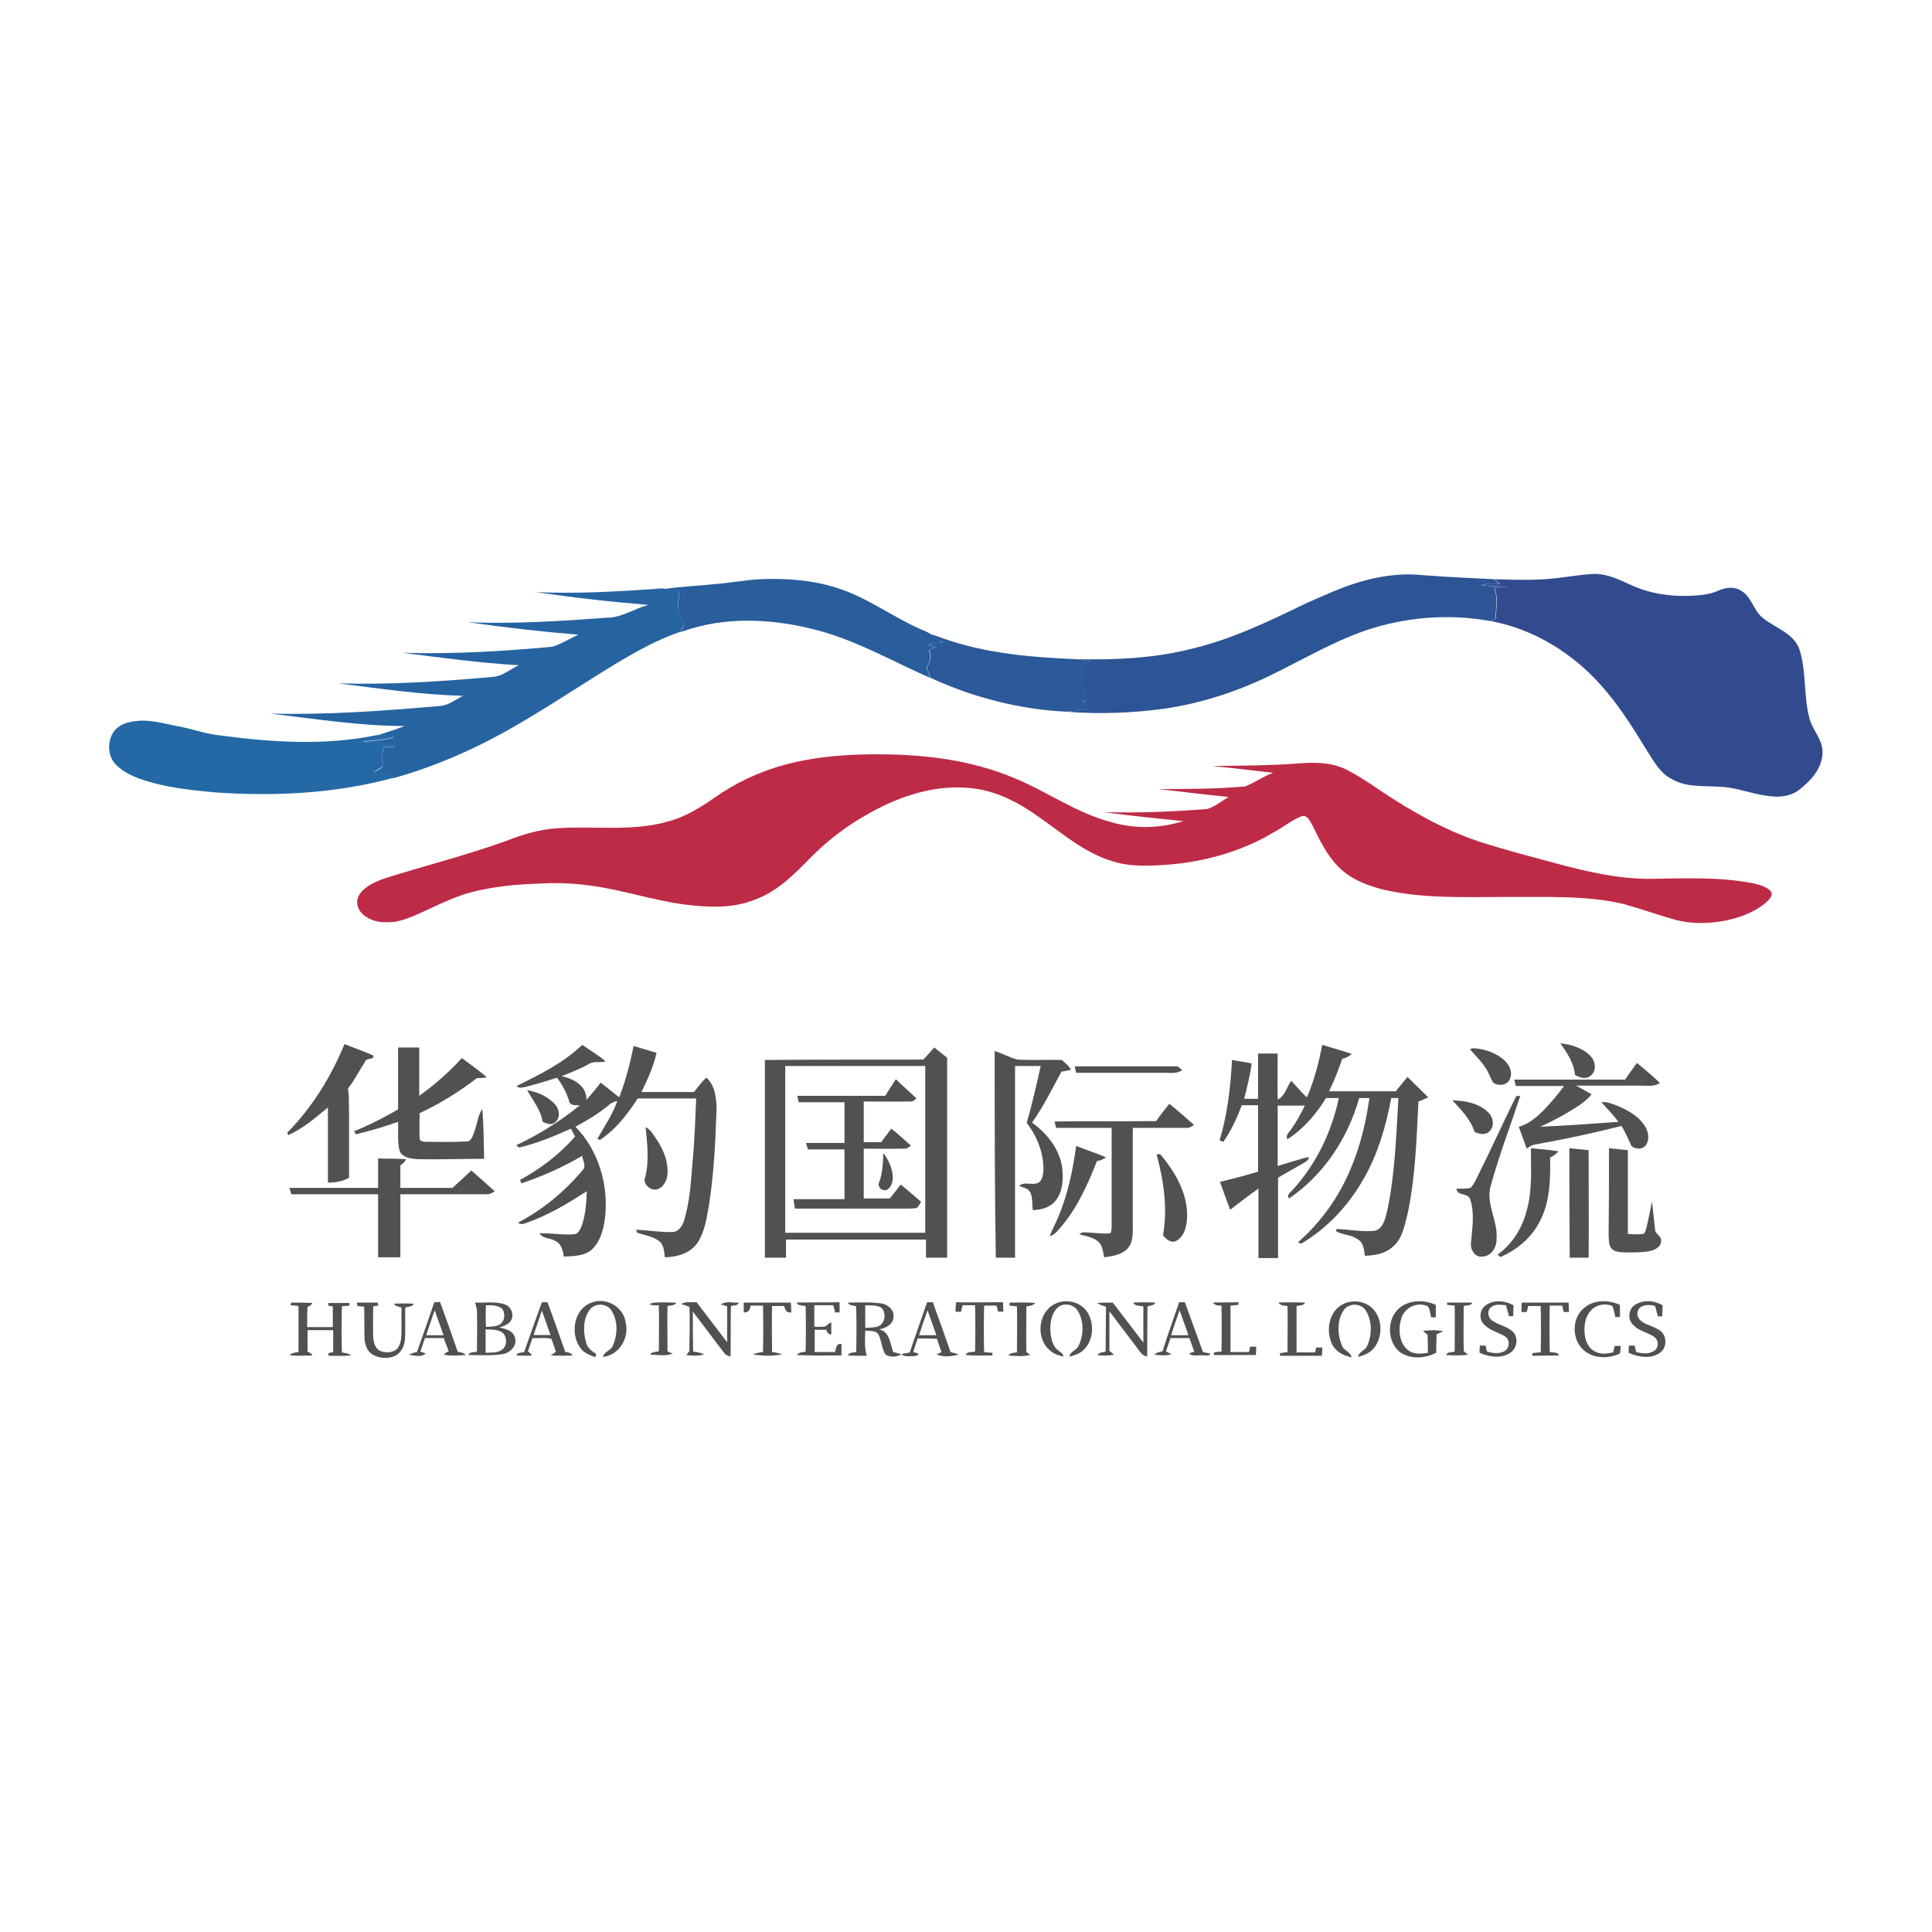 <?xml version="1.0" encoding="utf-8"?>
<!-- Generator: Adobe Illustrator 21.1.0, SVG Export Plug-In . SVG Version: 6.00 Build 0)  -->
<svg version="1.1" id="Layer_1" xmlns="http://www.w3.org/2000/svg" xmlns:xlink="http://www.w3.org/1999/xlink" x="0px" y="0px"
	 viewBox="0 0 512 512" style="enable-background:new 0 0 512 512;" xml:space="preserve">
<style type="text/css">
	.st0{fill:#FFFFFF;}
	.st1{fill:#314B8E;}
	.st2{fill:#2D5495;}
	.st3{fill:#295D9C;}
	.st4{fill:#2663A1;}
	.st5{fill:#2B5999;}
	.st6{fill:#2469A5;}
	.st7{fill:#BE2B47;}
	.st8{fill:#52514F;}
	.st9{fill:#515151;}
	.st10{fill:#53514F;}
	.st11{fill:#525150;}
	.st12{fill:#51514F;}
	.st13{fill:#FEFEFD;}
	.st14{fill:#FDFDFD;}
</style>
<rect y="0" class="st0" width="512" height="512"/>
<g id="_x23_314b8eff">
	<path class="st1" d="M414.9,152.9c2.5-0.3,5-0.7,7.5-0.8c3.6-0.1,6.8,1.6,10,3c4.8,2.2,10.1,3,15.4,2.8c2.5-0.1,5.1-0.3,7.4-1.3
		c2-0.9,4.4-1.3,6.3,0c2.7,1.6,3.2,5.2,5.6,7.1c3.2,2.7,8,3.9,9.7,8.2c2,5.9,1.1,12.4,2.7,18.4c0.8,3.2,3.6,5.7,3.5,9.2
		c-0.1,4.1-3.1,7.4-6.2,9.8c-2.9,2.3-6.9,2-10.3,1.3c-3.6-0.7-7.1-2-10.8-2.1c-4.2-0.3-8.8,0.2-12.6-2c-3-1.5-4.7-4.5-6.4-7.2
		c-3.8-6.2-7.7-12.5-12.6-17.9c-7.6-8.5-17.8-14.7-29-16.8c0.4-0.2,0.8-0.4,1.3-0.7c0.1-2.7,0.7-5.5-0.3-8.1
		c1.2-0.1,2.3-0.2,3.5-0.3c-2.3-0.1-4.6-0.2-6.9-0.4c1.6-0.6,3.3-0.5,4.9-0.3c-0.5-0.4-1-0.9-1.5-1.3
		C402.2,153.7,408.6,153.9,414.9,152.9z"/>
</g>
<g id="_x23_2d5495ff">
	<path class="st2" d="M362.2,153.7c4.7-1.2,9.7-1.8,14.6-1.3c6.4,0.5,12.8,0.8,19.2,1.1c0.5,0.5,1,0.9,1.5,1.3
		c-1.6-0.2-3.3-0.3-4.9,0.3c2.3,0.3,4.6,0.3,6.9,0.4c-1.2,0.1-2.3,0.2-3.5,0.3c1,2.6,0.4,5.4,0.3,8.1c-0.4,0.2-0.8,0.5-1.3,0.7
		c-10.3-1.9-21-1.2-31,1.8c-9.8,3-18.6,8.4-27.8,12.8c-8.7,4.2-18,7.2-27.6,8.6c-8.7,1.2-17.5,1.5-26.2,0.8c2.1-0.2,4.3-0.2,6.3-1.1
		c-0.7-0.5-1.4-1-2.1-1.5c0.4-0.1,0.9-0.2,1.3-0.4c-0.8-3.2-0.7-6.5-0.5-9.8c0.6-0.2,1.1-0.4,1.7-0.5c-1.3-0.2-2.6-0.4-3.9-0.6
		c10.1,0.2,20.4-0.2,30.3-2.7c10.8-2.5,20.9-7.4,30.8-12.2C351.6,157.5,356.7,155.1,362.2,153.7z"/>
</g>
<g id="_x23_295d9cff">
	<path class="st3" d="M189.3,154.8c4.1-0.3,8.1-1.1,12.2-1.3c6.8-0.3,13.7,0.2,20.3,2.3c8,2.5,14.7,7.7,22.3,11
		c0.9,0.4,1.8,0.7,2.6,1.3c1,0.8,2.1,1.5,3.2,2.1c-1.3,0.2-2.6,0.4-3.9,0.7c0.6,0.2,1.2,0.4,1.8,0.6c-0.6,0.3-1.1,0.5-1.7,0.8
		c0.8,1.6,0.4,3.3-0.6,4.6c0.4,0.9,0.7,1.7,0.9,2.7c-9.8-4.3-19.1-9.7-29.5-12.5c-11.9-3.2-24.8-3.9-36.5,0.4
		c0.3-0.7,0.7-1.3,0.9-2.1c-0.4-1.3-1.4-2.4-1.5-3.8c-0.1-1.6,0.1-3.3,0.2-4.9c-1.2,0-2.4-0.2-3.5-0.5l-0.4-0.1
		C180.5,155.4,184.9,155.3,189.3,154.8z"/>
</g>
<g id="_x23_2663a1ff">
	<path class="st4" d="M142,156.9c10.4,0.5,20.9-0.1,31.3-0.8c1.1-0.1,2.2-0.3,3.2,0c1.2,0.3,2.3,0.5,3.5,0.5
		c-0.1,1.6-0.4,3.3-0.2,4.9c0.1,1.4,1.1,2.5,1.5,3.8c-0.2,0.7-0.6,1.4-0.9,2.1c-6,2-11.5,5.1-16.9,8.3c-11.7,7.1-23,15-35.3,21.2
		c-7.8,3.9-15.9,7.1-24.2,9.4c0-0.2-0.1-0.7-0.1-0.9c-1.6-0.2-3.2-0.5-4.8-0.7c0.8-0.5,1.5-0.9,2.3-1.4c0.1-1.7-0.3-3.6,0.3-5.2
		c0.9-0.2,1.8-0.2,2.8-0.2c-2.4-1.8-5.6-0.7-8.4-1.3c2.7-0.3,5.5-0.4,8.1-1.1c-0.1-0.2-0.2-0.6-0.3-0.7c-1.3,0.1-2.6,0.1-4,0.1
		c2.4-0.8,4.9-1.5,7.3-2.5c-11.9,0-23.7-1.9-35.6-3.3c15,0.4,29.9-0.7,44.8-2c2.4-0.1,4.3-1.7,6.3-2.7c-11.1-0.3-22-1.9-33-3.3
		c13.6,0.4,27.2-0.5,40.7-1.7c2.7-0.1,4.7-2,7.1-3.1c-10.3-0.6-20.5-2-30.8-3.3c13.2,0.4,26.5-0.4,39.6-1.6c2.5-0.7,4.6-2.2,7-3.2
		c-9.8-0.8-19.5-1.9-29.2-3.3c12.3,0.5,24.5-0.3,36.7-1.2c4,0,7.3-2.4,11-3.4C162,159.5,152,158.4,142,156.9z"/>
</g>
<g id="_x23_2b5999ff">
	<path class="st5" d="M246.6,168.1c1.2,0.3,2.3,0.7,3.4,1.1c11.3,4,23.4,5,35.3,5.5c1.3,0.2,2.6,0.4,3.9,0.6
		c-0.6,0.2-1.2,0.4-1.7,0.5c-0.2,3.3-0.4,6.6,0.5,9.8c-0.5,0.1-0.9,0.2-1.3,0.4c0.7,0.5,1.4,1,2.1,1.5c-2,0.9-4.2,0.9-6.3,1.1
		c-12.4-0.6-24.7-3.8-36-9c-0.2-0.9-0.6-1.8-0.9-2.7c1-1.4,1.4-3.1,0.6-4.6c0.6-0.3,1.1-0.5,1.7-0.8c-0.6-0.2-1.2-0.4-1.8-0.6
		c1.3-0.3,2.6-0.6,3.9-0.7C248.7,169.6,247.6,168.9,246.6,168.1z"/>
</g>
<g id="_x23_2469a5ff">
	<path class="st6" d="M30,194.1c1.3-2,3.7-2.8,6-3c3.8-0.5,7.6,0.7,11.3,1.4c3.5,0.6,6.8,1.9,10.3,2.3c14,1.9,28.4,2.9,42.3,0
		c1.3,0,2.6,0,4-0.1c0.1,0.2,0.2,0.6,0.3,0.7c-2.7,0.7-5.4,0.8-8.1,1.1c2.8,0.6,6-0.6,8.4,1.3c-0.9,0.1-1.8,0.1-2.8,0.2
		c-0.6,1.6-0.3,3.5-0.3,5.2c-0.8,0.4-1.5,0.9-2.3,1.4c1.6,0.2,3.2,0.5,4.8,0.7c0,0.2,0.1,0.7,0.1,0.9c-15.2,4.1-31.2,4.9-46.8,3.8
		c-6.8-0.6-13.6-1.3-20.1-3.6c-2.5-0.9-4.9-2.1-6.7-4.1C28.5,200,28.5,196.5,30,194.1z"/>
</g>
<g id="_x23_be2b47ff">
	<path class="st7" d="M208.2,202.6c8.4-2.2,17-2.8,25.7-2.7c11.7,0.1,23.5,1.6,34.4,6.1c8.8,3.5,16.6,9.3,25.9,11.8
		c6.3,1.9,13.1,1.8,19.4-0.2c-7-0.7-14.1-1.4-21.1-2.4c9.1,0.3,18.3-0.1,27.4-0.8c2.1-0.6,3.8-2.1,5.7-3.2
		c-6.2-0.6-12.4-1.4-18.6-2.1c7.7,0,15.4,0,23-0.7c2.6-1,4.8-2.7,7.4-3.6c-5.4-0.6-10.8-1.3-16.2-1.8c7.7-0.1,15.4-0.1,23.1-0.7
		c4.1-0.3,8.4-0.3,12.2,1.5c3.4,1.7,6.5,3.8,9.6,5.9c8.1,5.4,16.6,10.2,25.8,13.3c6.8,2.2,13.8,4,20.8,5.9c7.9,2.1,16,4,24.3,4
		c9.2-0.1,18.6-0.6,27.7,1.2c1.6,0.4,3.3,0.8,4.5,2c0.9,1.1-0.3,2.2-1.1,3c-3.1,2.7-7.1,4.1-11,4.9c-4.3,0.8-8.7,0.9-13-0.2
		c-4.6-1.3-9.1-2.9-13.7-4.2c-10.1-2.4-20.7-1.8-31-1.9c-10.8,0-21.7,0.5-32.2-1.8c-4.6-1.1-9.2-2.8-12.5-6.2c-3.1-3.1-5-7.1-6.9-11
		c-0.6-1-1.3-2.8-2.8-2.4c-2.7,1-5,3-7.5,4.3c-8.7,5.2-18.7,7.9-28.7,8.6c-4.6,0.3-9.3,0.5-13.8-0.9c-7.5-2.2-13.4-7.4-19.7-11.8
		c-5.3-3.8-11.2-6.9-17.7-7.6c-9.4-1.1-18.8,1.9-27,6.5c-5.9,3.2-11.3,7.3-16,12.1c-4.2,4.3-8.7,8.8-14.5,10.9
		c-5.9,2.4-12.5,2.1-18.7,1.3c-8.4-1.1-16.5-3.9-24.9-5c-4.8-0.7-9.7-0.8-14.5-0.5c-5.7,0.2-11.4,0.8-16.9,2.2
		c-4,1-7.7,2.8-11.4,4.5c-3.6,1.6-7.2,3.6-11.2,3.5c-2.5,0.1-5.2-0.7-6.9-2.7c-1.1-1.3-1.3-3.3-0.3-4.7c1.5-2.2,4.1-3.3,6.6-4.2
		c10.7-3.4,21.6-6.1,32.1-9.9c4.4-1.7,8.9-3.1,13.6-3.4c9.9-0.7,20.1,1,29.8-1.9c4.3-1.2,8.2-3.6,11.8-6.1
		C194.8,207.5,201.4,204.4,208.2,202.6z"/>
</g>
<g id="_x23_52514fff">
	<path class="st8" d="M413.5,276.5c3,0.3,6.2,1.3,8.2,3.6c1.2,1.4,1.4,3.8-0.2,5c-1.2,1-2.8,0.5-4.1-0.2
		C417.1,281.7,415.3,279,413.5,276.5z"/>
	<path class="st8" d="M76.1,300.2c6.6-6.7,11.6-14.8,15.2-23.5c2.5,1,5.1,1.9,7.6,3c0.4,1.2-1.5,0.6-2,1.4c-1.6,2.5-2.9,5.1-4.7,7.4
		c0.4,2,0.2,4,0.3,6.1c0,5.8,0,11.7,0,17.5c-1.7,1-3.7,1.3-5.6,1.3c0-6.6,0-13.3,0-19.9c-3.3,2.7-6.6,5.6-10.5,7.3L76.1,300.2z"/>
	<path class="st8" d="M136.9,287.8c6.1-3,12.4-6.1,17.4-10.9c2.1,1.5,4.3,2.7,6.2,4.4c-1.5,0.4-3.1-0.2-4.5,0.7
		c-2.3,1.3-4.7,2.2-7.2,3.2c3.1,0.6,6.8,2.6,6.6,6.3c1.3-1.5,2.6-3,3.8-4.6c1.6,1.3,3.3,2.6,4.9,3.9c1.7-4.4,2.9-9,3.8-13.6
		c2,0.6,4.1,1.2,6.1,1.8c-0.8,3.6-2.4,7.1-4,10.4c4.6,0,9.3,0,13.9,0c1.1-1.3,2-2.7,3.3-3.8c2.3,2,2.6,5.3,2.7,8.1
		c-0.3,8.8-0.7,17.6-2.1,26.2c-0.6,3.3-1.1,6.7-3,9.5c-1.9,2.8-5.4,3.7-8.6,3.8c-0.2-1.4-0.2-2.9-1.2-4c-1.7-1.6-4.1-1.8-6.1-2.5
		c-0.1-0.2-0.3-0.6-0.4-0.8c3.3,0.1,6.5,0.7,9.8,0.6c1.6-0.1,2.6-1.7,3-3.1c1.5-4.9,1.8-10.1,2.2-15.1c0.6-5.7,0.7-11.4,1-17.2
		c-5.2,0-10.4,0-15.5,0c-2.7,4.2-5.8,8.2-10,11l-0.7-0.3c1.9-3.3,4-6.4,5.3-10c-0.9,0.1-1.6,0.5-2.2,1c-2.7,2.3-5.8,4.1-8.9,5.8
		c6.2,6.3,8.9,15.7,7.8,24.4c-0.4,2.9-1.2,6-3.4,8.1c-2,1.8-5,1.8-7.5,1.9c-0.2-1.6-0.7-3.6-2.4-4.2c-1.2-0.8-3.3-0.5-4-2
		c3,0,6,0.5,9,0.3c1.2,0,1.7-1.2,2.1-2.1c1.1-3,1.3-6.2,1.4-9.3c-5,3.2-10.1,6.3-15.8,8.3c-0.8,0.3-1.7,0.7-2.4,0
		c6.5-3.4,12.3-8.2,17.1-13.9c1.1-1.1,0-2.6-0.1-3.8c-5.1,3-10.5,5.4-16.1,7.3c-0.1-0.2-0.3-0.7-0.4-0.9c5.5-3,10.5-6.8,14.6-11.5
		c-0.4-0.7-0.7-1.4-1.1-2.1c-4.4,2-9,3.9-13.7,5c-0.2-0.1-0.6-0.4-0.8-0.6c6-2.8,11.7-6.4,16.9-10.6c-1,0-2.7,0.2-2.9-1.2
		c-0.7-2.2-1.8-4.3-3.2-6.1c-2.8,0.9-5.7,1.8-8.6,2.5C138.4,288.2,137.5,288.5,136.9,287.8z"/>
	<path class="st8" d="M346.4,290.7c1.9-4.4,3.1-9.1,4-13.8c2.6,0.8,5.2,1.5,7.8,2.4c-0.7,0.7-1.6,1.1-2.5,1.3
		c-1,2.9-2.1,5.8-3.5,8.6c5.9,0,11.8,0,17.7,0c1-1.3,2.1-2.6,3.1-3.8c1.8,1.8,3.7,3.6,5.5,5.4c-0.9,0.4-1.7,0.8-2.6,1.1
		c-0.5,10-0.8,20.1-2.9,29.9c-0.8,3.1-1.4,6.6-4,8.7c-2,1.8-4.8,2.2-7.3,2.3c-0.2-1.7-0.4-3.7-2.1-4.5c-1.7-1.2-4.1-1-5.6-2.1
		l0.2-0.5c3.3,0.1,6.7,0.8,10,0.5c2.4-0.5,2.9-3.3,3.4-5.2c2.1-9.8,2.4-20,3-30c-0.5,0-1.4,0-1.9,0c-1.4,7.4-3.5,14.7-7.2,21.2
		c-4,7.1-9.7,13.3-16.7,17.4c-0.2-0.1-0.6-0.3-0.8-0.4c6.1-5.3,10.9-12.1,14-19.6c2.5-5.9,4-12.2,4.9-18.6c-0.9,0-1.8,0-2.7,0
		c-3,10.6-9.4,20.4-18.6,26.6c-0.7-1,0.4-1.6,1-2.3c6.2-6.8,10.3-15.3,12.2-24.3c-1.1,0-2.2,0-3.4,0c-2.6,4.3-6,8.2-10.2,10.9
		c-0.6-0.9,0.3-1.7,0.8-2.4c1.5-2,2.7-4.3,3.8-6.5c-2.4,0-4.8,0-7.2,0c0,5.3,0,10.7,0,16c2.7-0.8,5.4-1.7,8.2-2.4
		c0.1,0.9-0.7,1.2-1.3,1.6c-2.3,1.3-4.6,2.6-6.8,3.9c0,7.1,0,14.2,0,21.3c-1.7,0-3.5,0-5.2,0c0-6.1,0-12.3,0-18.4
		c-2.6,1.8-5,3.7-7.5,5.6c-0.9-2.4-1.8-4.9-2.7-7.4c3.4-0.8,6.8-1.7,10.1-2.7c0-5.9,0-11.7,0-17.6c-1.4,0-2.9,0-4.3,0
		c-1.3,3.4-2.8,6.7-4.9,9.7c-0.3-0.1-0.8-0.3-1-0.4c2.1-6.9,2.9-14.1,3.3-21.3c1.7,0.3,3.5,0.6,5.2,0.9c-0.4,3.2-1.2,6.3-2,9.4
		c1.2,0,2.5,0,3.7,0c0-4,0-8,0-12c1.7,0,3.5,0,5.2,0c0,4.1-0.1,8.1,0,12.2c1.9-0.9,2.4-3.3,3.6-5c1.3,1.4,2.5,2.9,3.9,4.2
		C346.1,290.7,346.3,290.7,346.4,290.7z"/>
	<path class="st8" d="M105.5,277.6c1.9,0,3.7,0,5.6,0c0,4.3,0,8.6,0,12.8c4.1-2.9,7.9-6.3,11.3-10c2.2,1.7,4.5,3.2,6.6,5.1
		c-0.9,0.2-1.7,0.2-2.6,0.2c-4.7,3.6-9.8,6.8-15.2,9.3c0,2.2-0.1,4.3,0,6.5c-0.1,1.1,1.2,1.1,2,1.1c3.4,0,6.9,0.1,10.3-0.1
		c1.5,0.1,1.8-1.6,2.2-2.6c0.8-2,0.9-4.3,2.1-6c0.4,4.4,0.4,8.8,0.5,13.2c-5.8,0-11.6,0.2-17.5,0.1c-1.9-0.1-4.5-0.4-5-2.6
		c-0.5-2.4-0.2-4.9-0.3-7.3c-3.7,1.3-7.4,2.4-11.2,3.3c-0.1-0.2-0.3-0.6-0.5-0.8c4-1.6,7.9-3.6,11.7-5.8
		C105.5,288.5,105.5,283.1,105.5,277.6z"/>
	<path class="st8" d="M390.1,277.8c2.7,0,5.4,0.9,7.6,2.4c1.8,1.2,3.5,3.6,2.4,5.8c-0.7,1.7-3,1.9-4.4,0.9c-0.8-1.3-1.2-2.8-2.1-4
		c-1.1-1.8-2.7-3.2-4-4.8L390.1,277.8z"/>
	<path class="st8" d="M244.7,280.8c1-1.1,1.9-2.1,2.9-3.2c1.1,0.9,2.2,1.8,3.4,2.7c0,17.7,0,35.3,0,53c-1.9,0-3.8,0-5.6,0
		c0-1.6,0-3.2,0-4.8c-12.4,0-24.7,0-37.1,0c0,1.6,0,3.2,0,4.8c-1.9,0-3.7,0-5.6,0c0-17.5,0-35,0-52.4
		C216.6,280.8,230.6,280.8,244.7,280.8 M208.1,282.5c0,14.8,0,29.5,0,44.2c12.4,0,24.8,0,37.1,0c0-14.8,0-29.5,0-44.2
		C232.9,282.5,220.5,282.5,208.1,282.5z"/>
	<path class="st8" d="M263.6,278.5c2,0.7,3.9,1.7,6,2.3c3.9,0.2,7.9,0,11.8,0.1c0.8,0.8,1.9,1.5,2.4,2.6c-0.8,0.2-1.7,0.4-2.5,0.5
		c-2.5,4.6-4.8,9.3-7.8,13.5c4,2.9,7.3,7,8,12c0.3,2.9,0.2,6.2-1.7,8.6c-1.4,1.9-3.8,2.5-6.1,2.6c-0.3-2,0.3-5.2-2.2-5.9
		c-0.4-0.1-1-0.4-1.4-0.5c1.3-1.4,3.7,0.1,5.3-1c0.8-0.7,1-1.8,1.1-2.9c0.2-4.6-1.6-9.2-4.4-12.8c1.4-5,2.6-10.1,3.7-15.1
		c-2.3,0-4.6,0-6.8,0c0,16.9,0,33.8,0,50.8c-1.7,0-3.4,0-5.1,0C263.6,315,263.6,296.7,263.6,278.5z"/>
	<path class="st8" d="M433.8,281.7c2.1,1.7,4.1,3.4,6.1,5.3c-1.4,1-3.2,0.7-4.9,0.7c-5.8,0-11.6,0-17.3,0c1.4,0.8,2.7,1.5,4.1,2.3
		c-1.7,2.1-4,3.4-6.3,4.8c-2.3,1.4-4.8,2.6-7.3,3.8c6.9-0.3,13.8-0.8,20.7-1.3c-1.4-1.9-3-3.5-4.5-5.2c1.4-0.2,2.6,0.4,3.9,0.8
		c2.9,1.2,5.9,2.8,7.6,5.5c0.9,1.4,1.3,3.4,0.4,4.9c-0.8,1.4-3,1.4-4,0.3c-0.8-1.7-1.5-3.5-2.6-5.2c-7.5,1.9-15.1,3.5-22.8,4.9
		c-0.9,0.1-1.6,0.6-2.3,1.1c-0.7-1.9-1.4-3.9-2.1-5.8c2.7-0.7,4.8-2.6,6.7-4.5c1.9-2,3.7-4.1,5.3-6.3c-4.3,0-8.6,0-12.8,0
		c-0.1-0.4-0.3-1.3-0.4-1.7c9.8,0,19.6,0,29.4,0C431.7,284.5,432.8,283.1,433.8,281.7z"/>
	<path class="st8" d="M237.4,286c1.8,1.7,3.6,3.4,5.5,5.1c-0.5,0.3-0.9,0.9-1.5,0.8c-4.2,0.1-8.4,0-12.5,0c0,3.6,0,7.2,0,10.8
		c1.5,0,3.1,0,4.6,0c0.9-1.2,1.8-2.4,2.7-3.6c1.8,1.4,3.5,3,5.2,4.5c-0.5,0.4-1.1,0.9-1.8,0.8c-3.6,0.1-7.1,0-10.7,0
		c0,4.4,0,8.8,0,13.2c2.3,0,4.6,0,6.9,0c1-1.2,2-2.5,2.9-3.7c1.8,1.5,3.6,3,5.4,4.6c-0.3,0.5-0.6,1.1-1.1,1.6
		c-0.7,0.2-1.4,0.1-2,0.2c-10.1,0-20.2,0-30.3,0c-0.2-0.8-0.3-1.7-0.4-2.5c4.5,0,9,0,13.5,0c0-4.4,0-8.8,0-13.2c-3.2,0-6.5,0-9.7,0
		c-0.2-0.6-0.3-1.1-0.5-1.7c3.4,0,6.8,0,10.2,0c0-3.6,0-7.2,0-10.8c-4,0-8.1,0-12.1,0c-0.2-0.6-0.3-1.1-0.4-1.7c7.8,0,15.5,0,23.3,0
		C235.5,288.9,236.5,287.4,237.4,286z"/>
	<path class="st8" d="M139.7,288.9c2.8,0.5,5.6,1.7,7.5,3.9c1.1,1.3,1.4,3.6-0.2,4.7c-1,0.8-2.2,0.2-3.2-0.2
		C143.3,294.1,141.2,291.6,139.7,288.9z"/>
	<path class="st8" d="M401.8,290.5c0.3,0,0.8-0.1,1.1-0.1c-2.6,7.9-5.6,15.7-7.8,23.7c-1.5,4.8,1.9,9.3,1.5,14.2
		c0.1,2.2-1.4,4.7-3.8,4.7c-1.8,0.3-3.1-1.7-3-3.3c0.3-3.9,1.1-8.1-0.2-11.9c-0.6-1.8-3.6-0.8-3.6-2.8c1.2,0,2.4,0.1,3.7-0.2
		c0.8-0.8,1.3-1.9,1.8-2.9C395,304.9,398.3,297.6,401.8,290.5z"/>
	<path class="st8" d="M384.9,291.6c3.3,0.1,7,0.7,9.5,3.2c1.4,1.3,1.8,3.9,0.1,5.2c-1.1,0.9-2.5,0.5-3.7,0
		C389.7,296.6,387.2,294.1,384.9,291.6z"/>
	<path class="st8" d="M306.4,297.1c1.1-1.6,2.3-3.1,3.5-4.6c2.2,1.8,4.4,3.7,6.5,5.6c-0.6,0.5-1.3,0.9-2.2,0.8c-4.7,0-9.3,0-14,0
		c0,9,0,18,0,27.1c0,1.8-0.2,3.8-1.6,5.1c-1.6,1.5-3.9,1.8-6,2.1c-0.3-1.5-0.4-3.2-1.6-4.2c-1.4-1.2-3.3-1.4-5-1.9
		c0.4-0.3,0.8-0.6,1.4-0.5c2.3,0,4.6,0.5,6.9,0.2c0.3-0.7,0.3-1.4,0.3-2.2c0-8.6,0-17.1,0-25.7c-4.9,0-9.8,0-14.7,0
		c-0.2-0.6-0.3-1.1-0.4-1.7C288.4,297.1,297.4,297.2,306.4,297.1z"/>
	<path class="st8" d="M285.2,303.7c2.6,1,5.3,1.9,7.9,3c-0.7,0.5-1.5,0.9-2.4,1c-2.4,6.1-5.1,12.2-9.4,17.3c-0.9,1-1.7,2.2-3.1,2.6
		c0.6-1.8,1.6-3.4,2.3-5.2C283,316.5,284.3,310.1,285.2,303.7z"/>
	<path class="st8" d="M405.7,304.3c2.4,0.2,4.9,0.4,7.3,0.8c-0.6,0.7-1.3,1.3-2.2,1.6c0.1,5.8,0,11.9-2.8,17.1
		c-2.1,4.1-5.7,7.2-9.9,9.1c-0.5,0.5-0.9-0.2-1.2-0.4c4-2.9,6.7-7.4,7.8-12.1C406.1,315.1,405.7,309.7,405.7,304.3z"/>
	<path class="st8" d="M415.9,304.3c1.7,0.2,3.4,0.3,5.1,0.5c0,9.5,0.1,19,0,28.5c-1.7,0-3.4,0-5,0
		C415.9,323.6,415.9,313.9,415.9,304.3z"/>
	<path class="st8" d="M426.4,304.3c1.7,0.2,3.3,0.3,5,0.5c0,7.4,0,14.8,0,22.2c1.3,0.1,2.7,0.2,4.1,0c0.6-0.3,0.6-1,0.8-1.6
		c0.6-2.3,1-4.7,1.5-7c0.3,2.4,0.5,4.9,0.8,7.3c-0.1,1.3,1.8,1.8,1.6,3.2c0,1.5-1.5,2.3-2.8,2.6c-2.3,0.5-4.8,0.4-7.1,0.4
		c-1.1-0.1-2.5-0.1-3.3-1.1c-0.7-0.9-0.6-2.2-0.7-3.3C426.4,319.7,426.4,312,426.4,304.3z"/>
	<path class="st8" d="M234.1,305.6c1.4,1.8,2.4,4,2.5,6.3c0,1.2-0.3,2.6-1.4,3.3c-1.1,0.8-2.9-0.6-2.2-1.9
		C233.9,310.8,234,308.2,234.1,305.6z"/>
	<path class="st8" d="M306.5,305.9c0.2,0,0.7,0,0.9-0.1c4,4.7,7.4,10.5,7.2,16.8c-0.1,2.3-0.7,5.2-3,6.3c-1.4,0.6-2.6-0.6-3.4-1.5
		C309.5,320.3,308.4,312.9,306.5,305.9z"/>
	<path class="st8" d="M100.2,307c2.5,0.1,4.9,0,7.4,0.2c-0.3,0.7-0.8,1.2-1.5,1.6c0,2,0,4,0,6c4.6,0,9.2,0,13.8,0
		c1.7-1.5,3.3-3,5-4.6c2.1,1.8,4.1,3.6,6.2,5.5c-0.7,0.5-1.5,0.9-2.4,0.8c-7.5,0-15,0-22.6,0c0,5.6,0,11.1,0,16.7c-2,0-3.9,0-5.9,0
		c0-5.6,0-11.1,0-16.7c-7.7,0-15.3,0-23,0c-0.2-0.6-0.3-1.1-0.5-1.7c7.8,0,15.6,0,23.5,0C100.2,312.3,100.2,309.6,100.2,307z"/>
	<path class="st8" d="M279.1,345.8c2.9-1.8,7.2-1,9.1,2c1.9,3.1,1.6,7.6-1.2,10.1c-1,0.9-2.3,1.3-3.6,1.6c0.2-1.4,1.9-1.6,2.4-2.8
		c1.4-2.8,1.5-6.4-0.1-9.2c-1.1-2-4.1-2.4-5.6-0.8c-1.6,1.7-1.9,4.3-1.7,6.5c0.2,1.7,0.6,3.7,2.1,4.7c0.5,0.5,1.3,0.8,1.3,1.6
		c-1.2-0.3-2.4-0.6-3.4-1.5C274.6,355.1,274.9,348.3,279.1,345.8z"/>
	<path class="st8" d="M355.1,346.1c2.8-2,7.1-1.5,9.2,1.3c2.3,3,2,7.9-0.8,10.5c-1,0.9-2.3,1.3-3.6,1.7c0.2-1.4,1.9-1.7,2.4-2.9
		c1.3-2.9,1.4-6.5-0.3-9.3c-1.2-2.1-4.5-2.2-5.9-0.2c-1.8,2.7-1.7,6.4-0.5,9.3c0.4,1.4,2.3,1.7,2.6,3.2c-2-0.4-3.9-1.3-5-3.1
		C351.4,353.2,351.9,348.4,355.1,346.1z"/>
	<path class="st8" d="M77,345.9c0-0.2,0.1-0.5,0.2-0.7c1.9,0,3.7,0,5.6,0.1c-0.3,0.5-0.7,0.9-1.3,1c-0.1,1.8-0.1,3.6-0.1,5.4
		c2.3,0,4.5,0,6.8,0c0-1.8,0-3.7,0-5.5c-0.3,0-0.9-0.1-1.2-0.2l0-0.7c1.9,0,3.7,0,5.6,0l0,0.7c-0.7,0.1-1.4,0.1-2,0.2
		c-0.1,4.1-0.1,8.1,0,12.2c0.8,0.2,1.8,0.2,2.4,0.8c-2,0.2-3.9,0.1-5.9,0.1c0-0.2-0.1-0.5-0.1-0.7c0.3-0.1,1-0.2,1.3-0.3
		c0-2,0-3.9,0-5.8c-2.3,0-4.5,0-6.8,0c0,1.9,0,3.8,0,5.7c0.5,0.2,1.1,0.5,1.3,1c-2,0.1-4,0.1-6,0c0.5-0.8,1.5-0.7,2.3-0.9
		c0-4.1,0-8.1,0-12.2C78.3,346,77.6,345.9,77,345.9z"/>
	<path class="st8" d="M94.6,345.2c1.8,0,3.7,0,5.5,0c0,0.2,0.1,0.6,0.2,0.8c-0.3,0-1,0.1-1.4,0.2c0,2.7-0.1,5.4,0,8.1
		c0.1,1.5,0.5,3.2,2.1,3.8c1.5,0.5,3.5,0.4,4.5-1c0.8-1.2,0.9-2.7,0.9-4.1c0-2.2,0-4.3,0-6.5c-0.7-0.2-1.6-0.3-2-1
		c1.8-0.1,3.6-0.1,5.3,0c-0.5,0.8-1.5,0.8-2.3,1c-0.1,2.8,0.1,5.7-0.1,8.5c-0.1,1.8-1.1,3.7-2.8,4.4c-1.8,0.7-4,0.6-5.7-0.4
		c-1.6-0.9-2.2-2.9-2.2-4.6c-0.1-2.7,0-5.4-0.1-8.1c-0.6-0.1-1.2-0.1-1.8-0.2L94.6,345.2z"/>
	<path class="st8" d="M125.9,345.2c2.6,0.1,5.4-0.4,7.9,0.5c1.6,0.5,2.5,2.6,1.7,4.1c-0.6,1.2-2,1.6-3.2,2c1.7,0.3,3.8,0.9,4.2,2.8
		c0.6,2.2-1.5,4.1-3.6,4.3c-2.9,0.4-5.9,0.2-8.8,0.2c0.4-0.9,1.5-0.7,2.3-0.9c0-3.5,0.1-7.1,0-10.7
		C126.4,346.7,126.1,346,125.9,345.2 M128.8,345.9c0,1.9,0,3.8,0,5.7c1.1-0.1,2.3,0,3.4-0.5c1.5-0.7,1.8-2.9,0.9-4.2
		C131.9,345.8,130.2,346,128.8,345.9 M128.7,352.3c0,2.1,0,4.1,0,6.2c1.3-0.1,2.8,0.1,4-0.6c1.6-0.8,1.8-3.1,0.8-4.4
		C132.3,352.2,130.4,352.4,128.7,352.3z"/>
	<path class="st8" d="M180.5,345.6c1.2-0.8,2.7-0.4,4.1-0.5c2.7,3.5,5.4,7.1,8.1,10.6c0-3.2,0-6.3,0-9.5c-0.6-0.2-1.1-0.4-1.7-0.5
		c1.4-1,3.2-0.4,4.8-0.5c-0.3,0.9-1.4,0.7-2.1,0.9c-0.1,4.5,0,8.9-0.1,13.4c-0.7-0.2-1.3-0.4-1.7-1c-2.8-3.6-5.5-7.3-8.3-10.9
		c0,3.5,0,7.1,0.1,10.6c1,0.1,2,0.3,2.9,0.7c-1.5,0.5-3.2,0.4-4.7,0.2c0.2-0.3,0.6-0.8,0.8-1c0-3.9,0.2-7.9,0-11.8
		C181.9,346,181.2,345.8,180.5,345.6z"/>
	<path class="st8" d="M197.1,345.2c4.2,0,8.3,0,12.5,0c0,0.9,0.1,1.7,0.1,2.6c-1.3,0.2-1.6-0.7-1.9-1.7c-1.1,0-2.2,0-3.2,0
		c-0.1,4.1,0,8.2,0,12.2c0.9,0.1,1.8,0.3,2.7,0.6c-2.5,0.5-5.3,0.5-7.8,0c0.9-0.3,1.8-0.5,2.7-0.6c0.1-4.1,0.1-8.2,0-12.3
		c-1.1,0-2.2,0-3.3,0c-0.1,1.1-0.6,1.9-1.8,1.8C197.1,346.9,197.1,346,197.1,345.2z"/>
	<path class="st8" d="M211.1,345.2c3.8-0.1,7.6,0,11.4-0.1c0,0.9,0,1.8,0,2.7c-0.3,0-0.9,0-1.2,0c-0.1-0.6-0.3-1.3-0.5-1.9
		c-1.7,0-3.3,0-5,0c0,1.9,0,3.8,0,5.7c1,0,2,0.1,3-0.1c0.4-0.4,0.9-0.8,1.5-1.1c0,1.1,0,2.2,0,3.3c-0.7-0.1-1.2-0.6-1.3-1.3
		c-1,0-2.1,0-3.1,0c0,2,0,3.9,0,5.9c1.8,0,3.6,0,5.4,0c0.3-1,0.3-2.4,1.7-2.1c0,1,0,2,0,3c-3.9,0-7.9,0.1-11.8-0.1
		c0.5-0.8,1.5-0.7,2.3-0.9c0.1-4,0.1-8.1,0-12.1C212.5,345.9,211.5,346.1,211.1,345.2z"/>
	<path class="st8" d="M253.2,347.6c0-0.8,0.1-1.7,0.2-2.5c4.1,0.1,8.3,0,12.4,0c0,0.8,0.1,1.7,0.1,2.5c-0.3,0-1,0-1.4,0
		c-0.1-0.5-0.3-1.1-0.4-1.6c-1.1,0-2.2,0-3.3,0c-0.1,4.1-0.1,8.2,0,12.3c0.7,0.1,1.5,0.2,2.2,0.2c0,0.2,0,0.5,0,0.7
		c-2.4,0-4.8,0.1-7.1-0.1c0.4-1,1.6-0.7,2.5-0.9c0.1-4.1,0.1-8.2,0-12.3c-1.1,0-2.2,0-3.3,0c-0.1,0.5-0.3,1.1-0.4,1.7
		C254.3,347.7,253.6,347.6,253.2,347.6z"/>
	<path class="st8" d="M267.6,345.2c2.2,0,4.5-0.1,6.7,0.1c-0.5,0.8-1.5,0.7-2.3,0.9c0,4-0.1,8.1,0,12.1c0.3,0.2,0.8,0.6,1,0.8
		c-1.9,0.4-3.9,0.3-5.8,0.1c0.6-0.7,1.5-0.7,2.3-0.8c0-4.1,0.1-8.1,0-12.2c-0.7-0.1-1.3-0.1-2-0.2L267.6,345.2z"/>
	<path class="st8" d="M290.8,345.3c1.4-0.1,2.7-0.1,4.1-0.1c2.7,3.5,5.4,7.1,8.1,10.6c0-3.2,0-6.4,0-9.6c-0.9-0.2-2.2,0-2.7-1
		c2-0.1,3.9-0.1,5.9,0c-0.4,0.8-1.4,0.8-2.1,1c-0.1,4.4,0,8.9-0.1,13.3c-1.4-0.2-2-1.5-2.8-2.5c-2.4-3.2-4.8-6.3-7.2-9.5
		c0,3.5,0,7,0,10.5c0.4,0.3,0.8,0.6,1.2,1c-1.4,0.3-2.9,0.3-4.4,0.1c0.5-0.7,1.4-0.7,2.2-0.9c0-4,0.1-8,0.1-11.9
		C292.2,346,291.4,345.8,290.8,345.3z"/>
	<path class="st8" d="M338.8,345.2c2.3-0.1,4.7-0.1,7.1,0c-0.5,0.9-1.5,0.7-2.3,0.9c0,4.1,0,8.2,0,12.3c1.6,0,3.3,0,4.9,0
		c0.1-0.3,0.2-1,0.3-1.3c0.5,0,1,0,1.6,0c0,0.7,0,1.5-0.1,2.2c-3.7,0-7.4,0-11.1,0c0-0.2,0-0.5,0-0.7c0.7-0.1,1.3-0.2,2-0.3
		c0-4.1,0.1-8.1,0-12.2C340.3,346,339.3,346,338.8,345.2z"/>
	<path class="st8" d="M383.5,345.2c2.2,0,4.4,0,6.7,0c-0.4,0.9-1.5,0.7-2.3,0.9c0,3.8-0.1,7.6,0,11.4c-0.2,0.8,0.7,1,1.1,1.5
		c-1.9,0.3-3.9,0.2-5.8,0.1c0.4-0.9,1.5-0.7,2.3-0.9c0-4.1,0.1-8.2,0-12.2c-0.7-0.1-1.3-0.1-2-0.2L383.5,345.2z"/>
	<path class="st8" d="M403.3,345.2c4.1,0,8.3,0,12.4,0c0,0.8,0.1,1.6,0.1,2.5c-0.3,0-1,0-1.4,0c-0.1-0.6-0.3-1.1-0.4-1.7
		c-1.1,0-2.2,0-3.3,0c-0.1,4.1-0.1,8.2,0,12.3c0.8,0.2,2-0.1,2.5,0.9c-2.4,0.1-4.8,0-7.1,0.1c0-0.2,0-0.5,0-0.7
		c0.7-0.1,1.5-0.2,2.2-0.2c0.1-4.1,0.1-8.2,0-12.3c-1.1,0-2.2,0-3.3,0c-0.1,0.5-0.3,1.1-0.4,1.6c-0.5,0-0.9,0-1.4,0
		C403.2,346.8,403.2,346,403.3,345.2z"/>
</g>
<g id="_x23_515151ff">
	<path class="st9" d="M284.8,282.6c8.9,0,17.8,0,26.7,0c0.8-0.2,1.2,0.6,1.8,1c-1.4,1-3.1,0.7-4.7,0.7c-7.8,0-15.6,0-23.4,0
		C285.1,283.9,284.9,283.1,284.8,282.6z"/>
	<path class="st9" d="M321.4,345.2c2.3-0.1,4.5,0,6.8-0.1l0,0.7c-0.7,0.1-1.4,0.1-2.1,0.2c0,4.1,0,8.2,0,12.3c1.6,0,3.3,0,4.9,0
		c0.1-0.3,0.2-1,0.3-1.4c0.5,0,1,0,1.6,0c0,0.7,0,1.5-0.1,2.2c-3.7,0-7.4,0-11.1,0c0-0.2,0-0.5,0-0.7c0.7-0.1,1.3-0.2,2-0.2
		c0.1-4.1,0.1-8.1,0-12.2C322.9,346,322,346,321.4,345.2z"/>
</g>
<g id="_x23_53514fff">
	<path class="st10" d="M171.1,298.7c1.4,0.7,2.1,2.1,3,3.4c1.7,2.6,3,5.7,2.8,8.9c-0.1,1.6-0.8,3.3-2.3,4c-1.8,1-4.5-1.1-3.6-3.1
		C172.1,307.6,171.5,303.1,171.1,298.7z"/>
	<path class="st10" d="M172.1,345.7c0.2-0.1,0.5-0.3,0.7-0.4c2.1-0.3,4.2-0.1,6.4-0.1c-0.4,0.9-1.5,0.7-2.3,0.9c-0.1,4,0,8,0,12
		c0.3,0.2,1,0.5,1.4,0.6c-1.9,0.8-4,0.3-6,0.3c0.4-0.8,1.5-0.7,2.3-0.9c0-4.1,0.1-8.1,0-12.2C173.6,346,172.9,345.9,172.1,345.7z"/>
	<path class="st10" d="M224.7,345.2c2.9,0,5.8-0.2,8.7,0.2c1.8,0.2,3.6,1.7,3.4,3.6c-0.1,2-2.1,3-3.8,3.3c2.8,0.6,2.9,3.8,3.7,6
		c0.7,0.2,1.5,0.4,2.2,0.6c-1.2,0.7-2.9,0.9-4.2,0.1c-1.1-1.6-1-3.8-2-5.5c-0.8-1-2.3-0.7-3.4-0.9c0,2.2-0.3,4.5,0.4,6.7
		c-1.7,0-3.4,0-5-0.1c0.4-0.9,1.5-0.7,2.2-0.9c0.1-4,0.1-8.1,0-12.1C226.2,345.9,225.1,346.1,224.7,345.2 M229.3,345.9c0,2,0,4,0,6
		c1.1-0.1,2.3,0,3.4-0.4c1.9-0.7,2.3-3.7,0.8-5C232.2,345.8,230.7,346,229.3,345.9z"/>
</g>
<g id="_x23_525150ff">
	<path class="st11" d="M156.8,345.2c3.8-1.5,8.4,1.1,9,5.2c1,4.1-1.6,8.7-6,9.2c0.3-1.5,2.2-1.7,2.6-3c1.3-2.9,1.4-6.5-0.3-9.2
		c-1.2-2.1-4.5-2.2-5.9-0.2c-1.7,2.4-1.7,5.7-0.9,8.5c0.3,1.4,1.5,2.4,2.7,3.1c-0.1,0.2-0.2,0.6-0.2,0.9c-1.3-0.5-2.7-1-3.6-2
		C150.9,354,151.9,346.9,156.8,345.2z"/>
	<path class="st11" d="M371.3,346.3c2.7-1.9,6.3-1.8,9.2-0.5c0,1.1,0,2.2,0,3.3c-0.3,0-0.9,0-1.2,0c-0.5-1.1-0.1-3-1.7-3.2
		c-2.4-0.7-5.2,0.7-6.1,3.1c-1,2.8-0.9,6.5,1.4,8.6c1.5,1.4,3.7,1.2,5.5,0.9c0-1.6,0-3.2-0.1-4.8c-0.3-0.2-0.9-0.7-1.2-1
		c1.8-0.2,3.6-0.3,5.4,0.1c-0.6,0.3-1.2,0.5-1.8,0.8c0,1.6-0.1,3.2-0.1,4.9c-2.9,1.5-6.7,1.8-9.5-0.1
		C367.4,355.6,367.4,349,371.3,346.3z"/>
	<path class="st11" d="M393.3,346.3c2.1-2,5.4-1.7,7.8-0.4c0,1-0.1,1.9-0.1,2.9c-0.3,0-0.8,0-1.1,0c-0.3-1-0.5-1.9-0.8-2.9
		c-1.3-0.1-2.7-0.4-3.8,0.4c-1.3,0.8-1.1,2.9,0.2,3.7c1.7,1.2,4,1.5,5.5,3c1.5,1.6,1,4.5-0.9,5.6c-2.4,1.5-5.5,1-8-0.1
		c0-0.6,0-1.3,0.1-1.9c0.5,0,1,0,1.5,0c0.1,0.5,0.2,1.1,0.4,1.6c1.5,0.4,3.3,0.7,4.7-0.2c1.3-0.8,1.4-3,0.1-3.8
		c-1.7-1.1-3.9-1.5-5.4-3C392,350,392,347.6,393.3,346.3z"/>
	<path class="st11" d="M420.2,346.3c2.6-1.9,6.2-1.8,9.1-0.5c0,1.1,0,2.1,0,3.2c-0.3,0-0.9,0-1.2,0.1c-0.2-1-0.4-2-0.8-3
		c-1.9-0.8-4.3-0.4-5.7,1.2c-1.6,1.7-1.9,4.3-1.6,6.5c0.2,1.9,1.2,3.8,3,4.5c1.4,0.7,3,0.4,4.5,0.1c0.1-0.6,0.3-1.1,0.4-1.7
		c0.5,0,1,0,1.6,0c-0.1,0.7,0,1.4-0.2,2c-3,1.4-6.9,1.4-9.5-0.8C416.3,354.9,416.5,348.9,420.2,346.3z"/>
	<path class="st11" d="M433.3,345.8c2.2-1.4,5.1-1.2,7.3,0.1c0,1-0.1,1.9-0.1,2.9c-0.3,0-0.8,0.1-1.1,0.1c-0.3-0.9-0.5-1.9-0.8-2.8
		c-1.7-0.6-4.6-0.3-4.7,2c0.2,2.8,3.6,2.9,5.5,4.2c2.4,1.1,2.6,4.8,0.5,6.2c-2.4,1.7-5.7,1.2-8.3,0c0-0.6,0-1.3,0.1-1.9
		c0.5,0,1,0,1.5,0c0.1,0.6,0.3,1.1,0.4,1.7c1.5,0.4,3.2,0.6,4.6-0.2c1.4-0.7,1.5-2.9,0.2-3.8c-1.7-1.2-3.9-1.5-5.4-3
		C431.2,349.8,431.5,346.9,433.3,345.8z"/>
	<path class="st11" d="M115.1,345.1c0.4,0,1.1,0,1.5-0.1c1.6,4.4,3.2,8.8,4.7,13.2c0.7,0.2,1.6,0.2,2.1,0.9
		c-1.9,0.1-3.9,0.3-5.8-0.1c0.4-0.4,0.8-0.7,1.3-0.9c-0.4-1.2-0.9-2.3-1.3-3.5c-1.7,0-3.3,0-5,0c-0.4,1.2-0.8,2.4-1.2,3.6
		c0.3,0.1,1,0.3,1.4,0.5c-1.2,1.1-3.1,0.5-4.5,0.3c0.7-0.3,1.5-0.6,2.2-0.7C112.1,353.8,113.6,349.5,115.1,345.1 M115.2,347.3
		c-0.7,2.2-1.5,4.3-2.2,6.5c1.5,0,3,0,4.5,0C116.7,351.6,115.9,349.5,115.2,347.3z"/>
	<path class="st11" d="M245.7,345.1c0.4,0,1.1,0,1.5,0c1.6,4.4,3.2,8.8,4.7,13.2c0.7,0.2,1.5,0.4,2.2,0.7c-1.9,0.4-4.1,0.8-5.9-0.1
		c0.3-0.1,1-0.4,1.3-0.6c-0.4-1.2-0.8-2.3-1.2-3.5c-1.7-0.1-3.4-0.1-5.1-0.1c-0.4,1.2-0.8,2.4-1.2,3.6c0.4,0.1,1.1,0.3,1.5,0.5
		c-0.4,0.5-1,0.6-1.6,0.6c-1,0-2.1,0.2-3-0.5c0.7-0.3,1.5-0.3,2.2-0.5C242.6,353.8,244.2,349.5,245.7,345.1 M243.6,353.8
		c1.5,0,3,0,4.5,0c-0.8-2.2-1.5-4.3-2.3-6.5C245,349.5,244.3,351.7,243.6,353.8z"/>
	<path class="st11" d="M312.5,345.1c0.4,0,1.1,0,1.5,0c1.6,4.4,3.2,8.8,4.8,13.2c0.6,0.1,1.3,0.3,1.9,0.4c-0.1,0.8-1.2,0.4-1.7,0.5
		c-1.3-0.2-2.9,0.4-3.9-0.5c0.3-0.1,1-0.4,1.4-0.5c-0.4-1.2-0.9-2.4-1.3-3.6c-1.7,0-3.3,0-5,0c-0.4,1.2-0.8,2.3-1.2,3.5
		c0.5,0.3,1,0.6,1.5,0.8c-1.5,0.4-3.1,0.3-4.6,0.1c0.6-0.6,1.4-0.7,2.2-0.9C309.4,353.8,311,349.5,312.5,345.1 M310.4,353.8
		c1.5,0,3,0,4.5,0c-0.8-2.2-1.5-4.3-2.3-6.5C311.8,349.5,311.1,351.6,310.4,353.8z"/>
</g>
<g id="_x23_51514fff">
	<path class="st12" d="M143.6,345.1c0.4,0,1.1,0,1.5,0c1.6,4.4,3.2,8.8,4.7,13.2c0.8,0,1.5,0.3,2,0.9c-2,0.1-3.9,0.1-5.9,0
		c0.4-0.2,1.1-0.7,1.4-1c-0.4-1.1-0.7-2.3-1.2-3.4c-1.6-0.4-3.3-0.1-5-0.2c-0.4,1.2-0.8,2.3-1.2,3.5c0.4,0.3,0.8,0.7,1.1,1.1
		c-1.4,0.1-2.8,0.1-4.2,0c0.4-0.8,1.3-0.7,2.1-0.9C140.5,353.8,142,349.5,143.6,345.1 M141.4,353.8c1.5,0,3,0,4.5,0
		c-0.8-2.2-1.5-4.3-2.3-6.5C142.9,349.5,142.1,351.7,141.4,353.8z"/>
</g>
<g id="_x23_fefefdff">
	<path class="st13" d="M128.8,345.9c1.4,0.1,3.1-0.1,4.3,1c0.9,1.3,0.6,3.5-0.9,4.2c-1.1,0.5-2.2,0.4-3.4,0.5
		C128.7,349.7,128.7,347.8,128.8,345.9z"/>
</g>
<g id="_x23_fdfdfdff">
	<path class="st14" d="M115.2,347.3c0.8,2.2,1.5,4.3,2.3,6.5c-1.5,0-3,0-4.5,0C113.7,351.7,114.4,349.5,115.2,347.3z"/>
	<path class="st14" d="M243.6,353.8c0.7-2.2,1.5-4.3,2.2-6.5c0.8,2.2,1.5,4.3,2.3,6.5C246.6,353.8,245.1,353.8,243.6,353.8z"/>
	<path class="st14" d="M310.4,353.8c0.7-2.2,1.5-4.3,2.2-6.5c0.8,2.2,1.5,4.3,2.3,6.5C313.3,353.8,311.8,353.8,310.4,353.8z"/>
</g>
</svg>
